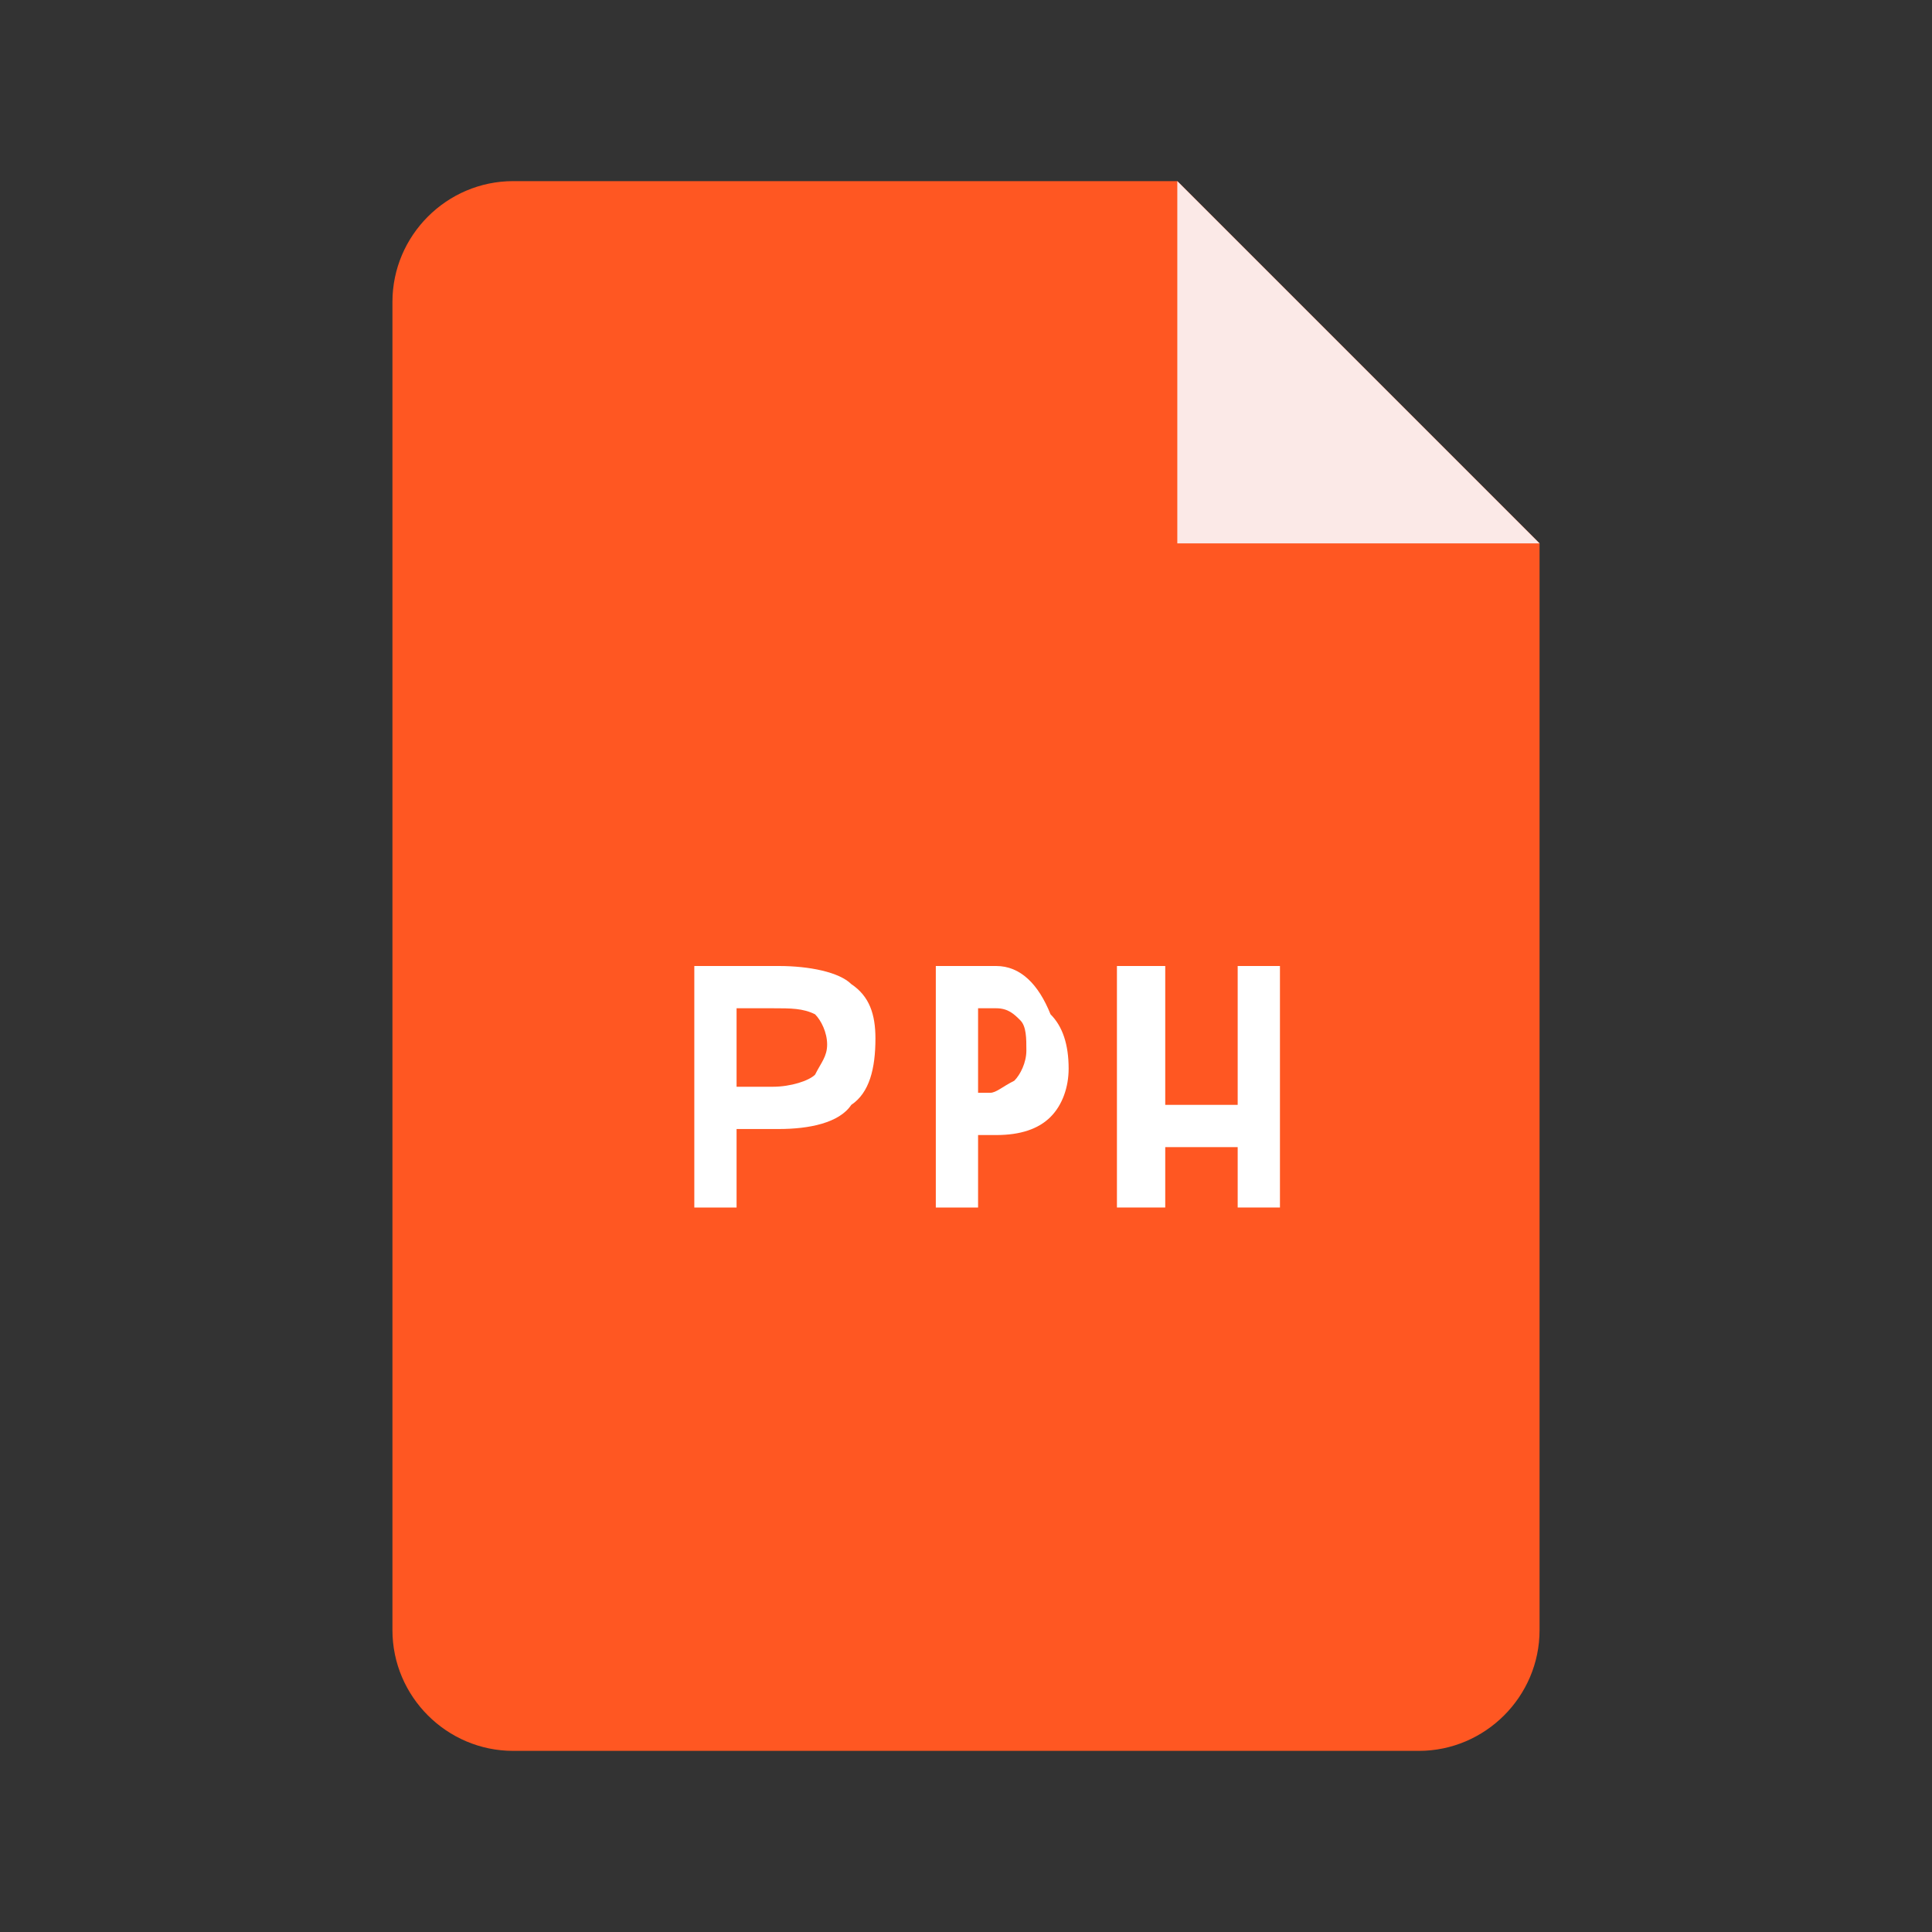 <svg width="32" height="32" viewBox="0 0 32 32" fill="none" xmlns="http://www.w3.org/2000/svg">
  <rect x="0" y="0" width="32" height="32" fill="#333333" stroke="none"/>
  <path d="M19.5 3H8.5C7.4 3 6.5 3.9 6.5 5V27C6.5 28.1 7.4 29 8.5 29H23.5C24.6 29 25.5 28.1 25.5 27V9L19.5 3Z" fill="#FF5722"/>
  <path d="M19.5 3V9H25.5L19.5 3Z" fill="#FBE9E7"/>
  <path d="M14.5 17.2C14.5 16.8 14.4 16.5 14.1 16.3C13.9 16.1 13.4 16 12.9 16H11.5V20H12.2V18.7H12.9C13.4 18.7 13.9 18.6 14.1 18.3C14.4 18.1 14.5 17.7 14.5 17.2ZM12.2 18V16.7H12.8C13.1 16.7 13.3 16.7 13.5 16.8C13.6 16.9 13.7 17.1 13.7 17.3C13.7 17.5 13.6 17.6 13.5 17.8C13.4 17.9 13.1 18 12.8 18H12.2Z" fill="white"/>
  <path d="M16.5 16H15.5V20H16.2V18.8H16.5C16.9 18.8 17.2 18.7 17.4 18.5C17.6 18.3 17.7 18 17.7 17.7C17.7 17.3 17.6 17 17.4 16.8C17.2 16.3 16.9 16 16.5 16ZM16.4 18.1H16.2V16.7H16.5C16.7 16.7 16.8 16.8 16.9 16.9C17 17 17 17.2 17 17.4C17 17.6 16.9 17.8 16.8 17.9C16.6 18 16.5 18.1 16.4 18.1Z" fill="white"/>
  <path d="M20.5 18.3H19.3V16H18.5V20H19.3V19H20.5V20H21.2V16H20.5V18.3Z" fill="white"/>
</svg>